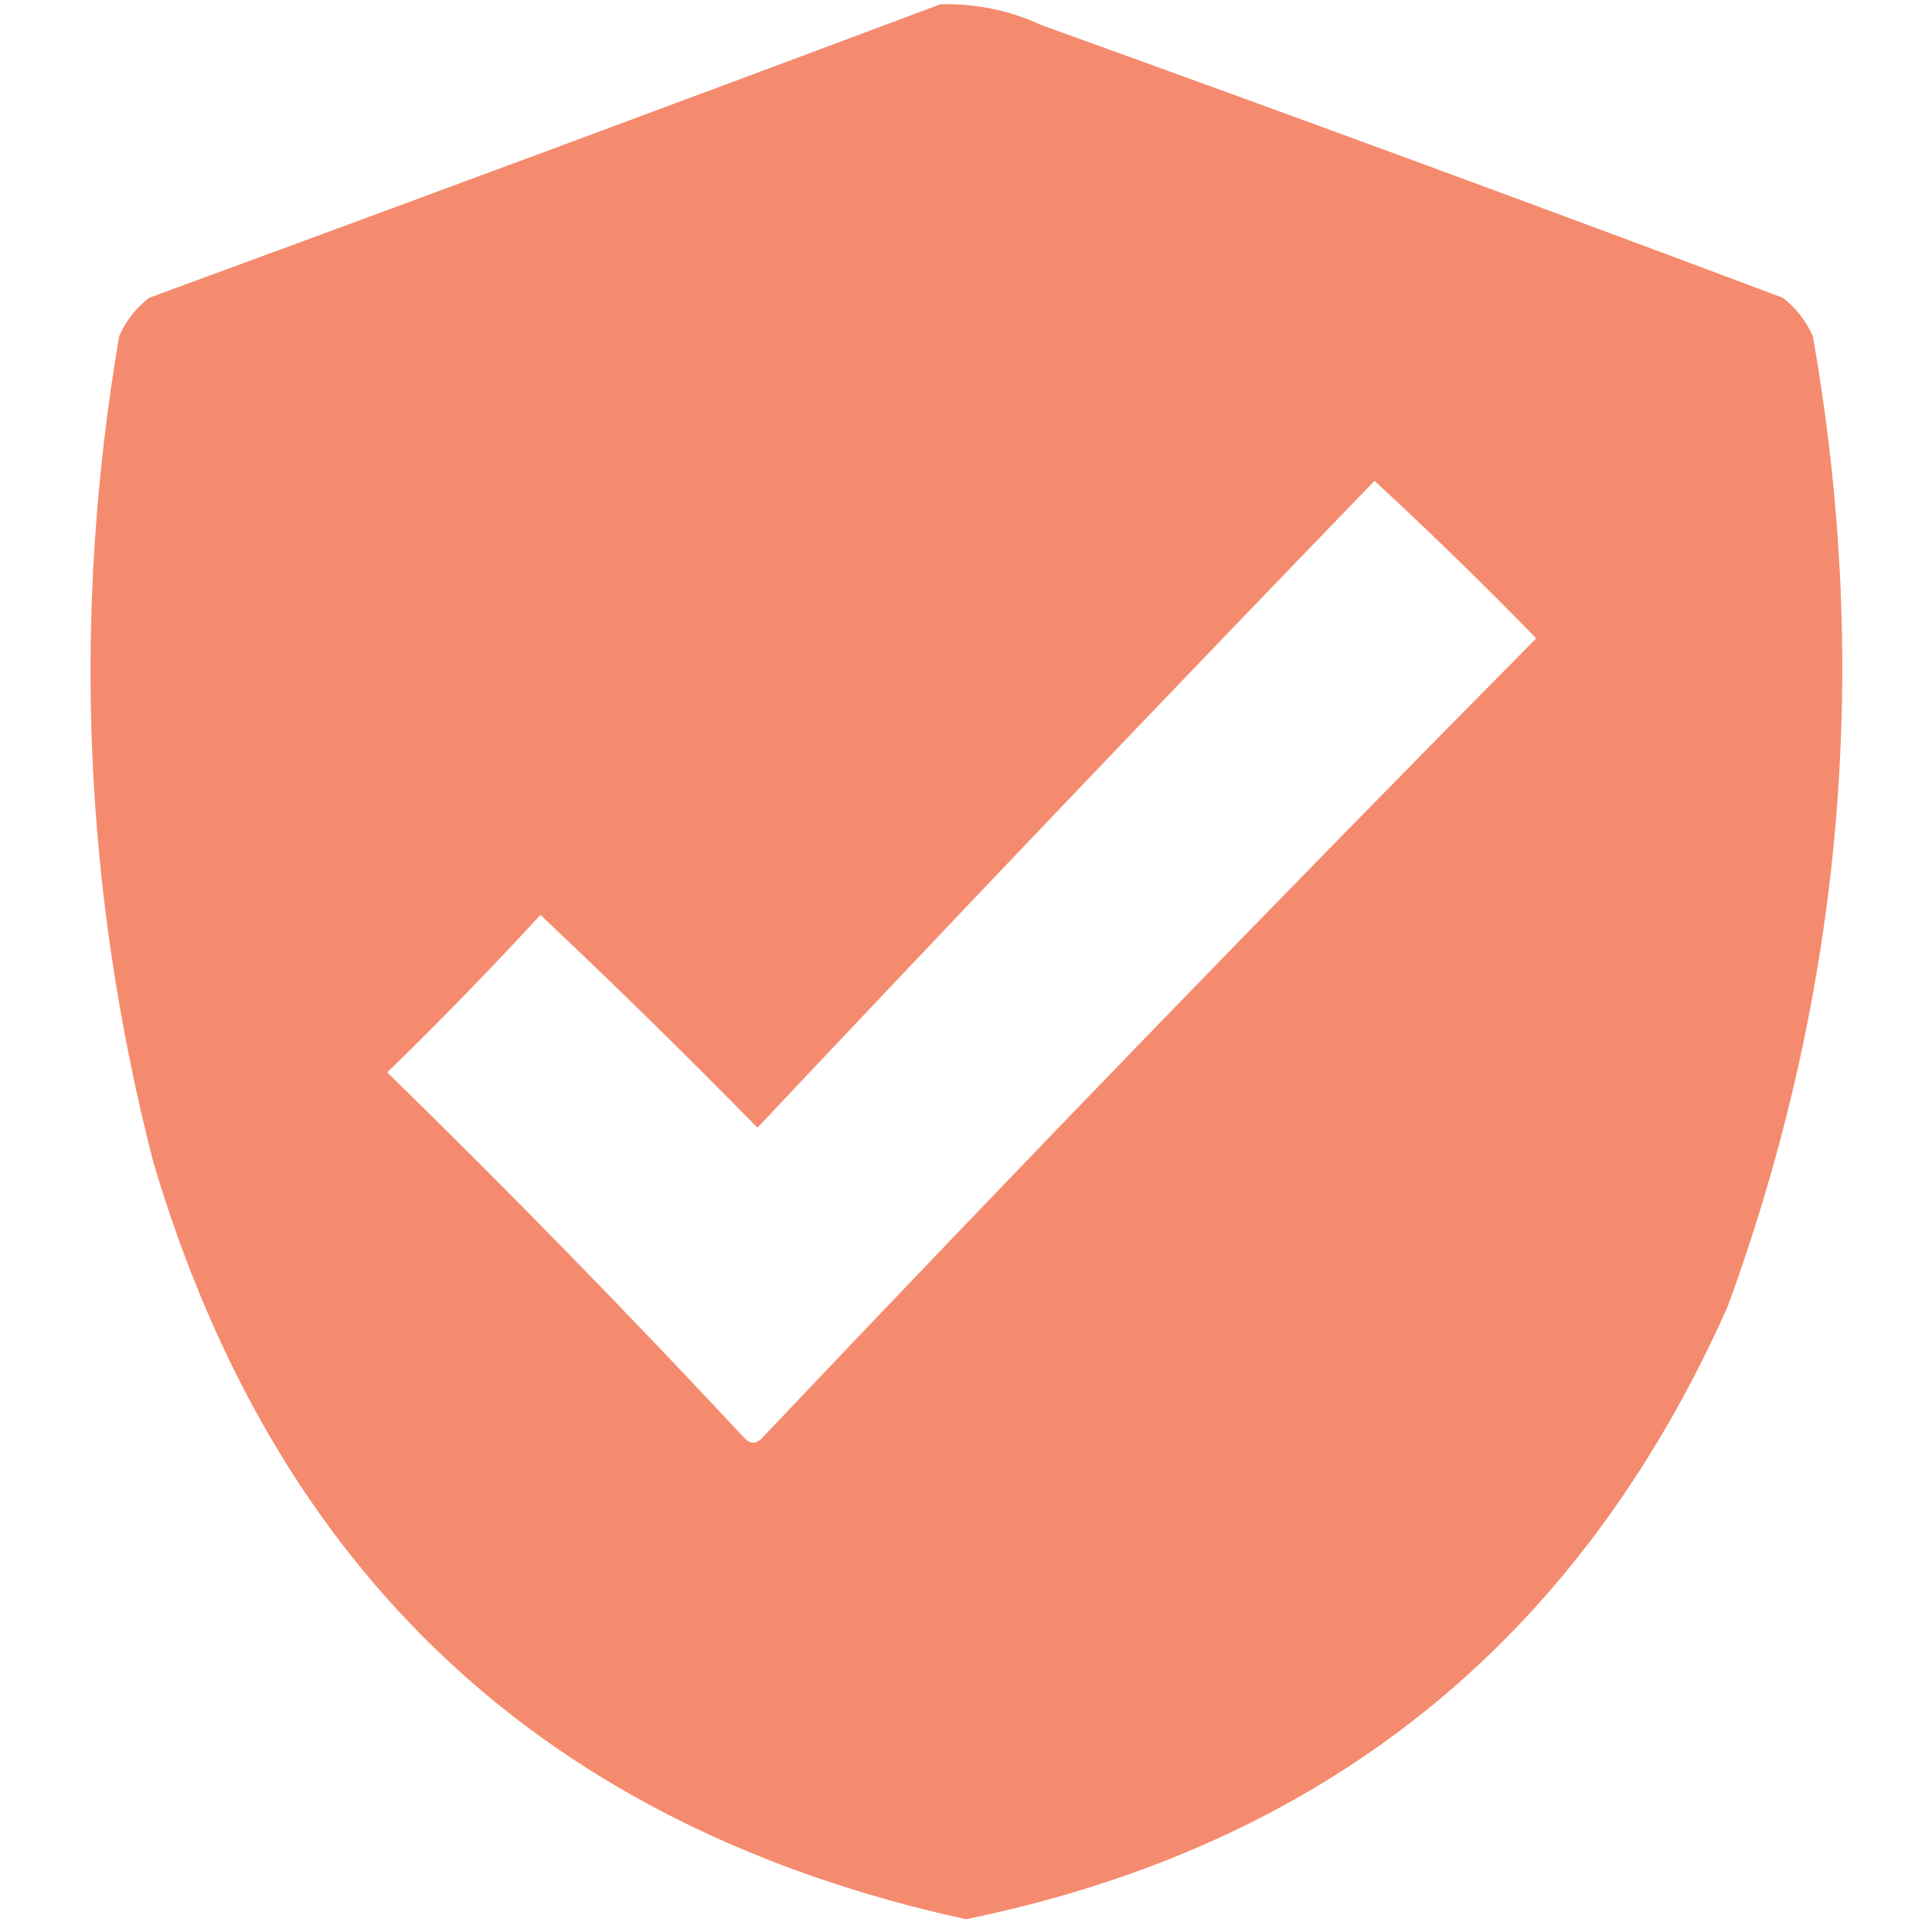 <svg xmlns="http://www.w3.org/2000/svg" xmlns:xlink="http://www.w3.org/1999/xlink" width="1080" zoomAndPan="magnify" viewBox="0 0 810 810" height="1080" preserveAspectRatio="xMidYMid meet" version="1.0"><defs><filter x="0%" y="0%" width="100%" height="100%" id="0e991f0144"><feColorMatrix values="0 0 0 0 1 0 0 0 0 1 0 0 0 0 1 0 0 0 1 0" color-interpolation-filters="sRGB"/></filter><mask id="b78609462c"><g filter="url(#0e991f0144)"><rect x="-81" width="972" fill="#000000" y="-81" height="972" fill-opacity="0.987"/></g></mask><clipPath id="2a98242347"><rect x="0" width="740" y="0" height="807"/></clipPath></defs><g mask="url(#b78609462c)"><g transform="matrix(1, 0, 0, 1, 35, 0)"><g clip-path="url(#2a98242347)"><path fill="#f58a6c" d="M 359.297 1.785 C 374.234 1.41 388.508 4.383 402.113 10.703 C 505.871 48.062 609.348 86.125 712.555 124.891 C 718.082 129.223 722.242 134.574 725.043 140.945 C 749.492 279.898 737.598 415.496 689.359 547.73 C 626.879 688.133 520.426 773.77 370 804.648 C 194.152 766.195 80.562 660.34 29.23 487.07 C -0.133 372.762 -4.891 257.387 14.957 140.945 C 17.754 134.574 21.918 129.223 27.445 124.891 C 138.551 84.102 249.168 43.066 359.297 1.785 Z M 541.277 201.609 C 564.348 222.891 586.945 244.895 609.074 267.621 C 499.539 378.34 391.301 490.148 284.359 603.039 C 281.98 605.418 279.605 605.418 277.227 603.039 C 228.562 550.809 178.605 499.664 127.355 449.602 C 149.512 428.047 170.922 406.043 191.586 383.59 C 222.652 412.875 252.98 442.609 282.578 472.797 C 368.238 381.789 454.469 291.391 541.277 201.609 Z M 541.277 201.609 " fill-opacity="1" fill-rule="evenodd"/></g></g></g></svg>